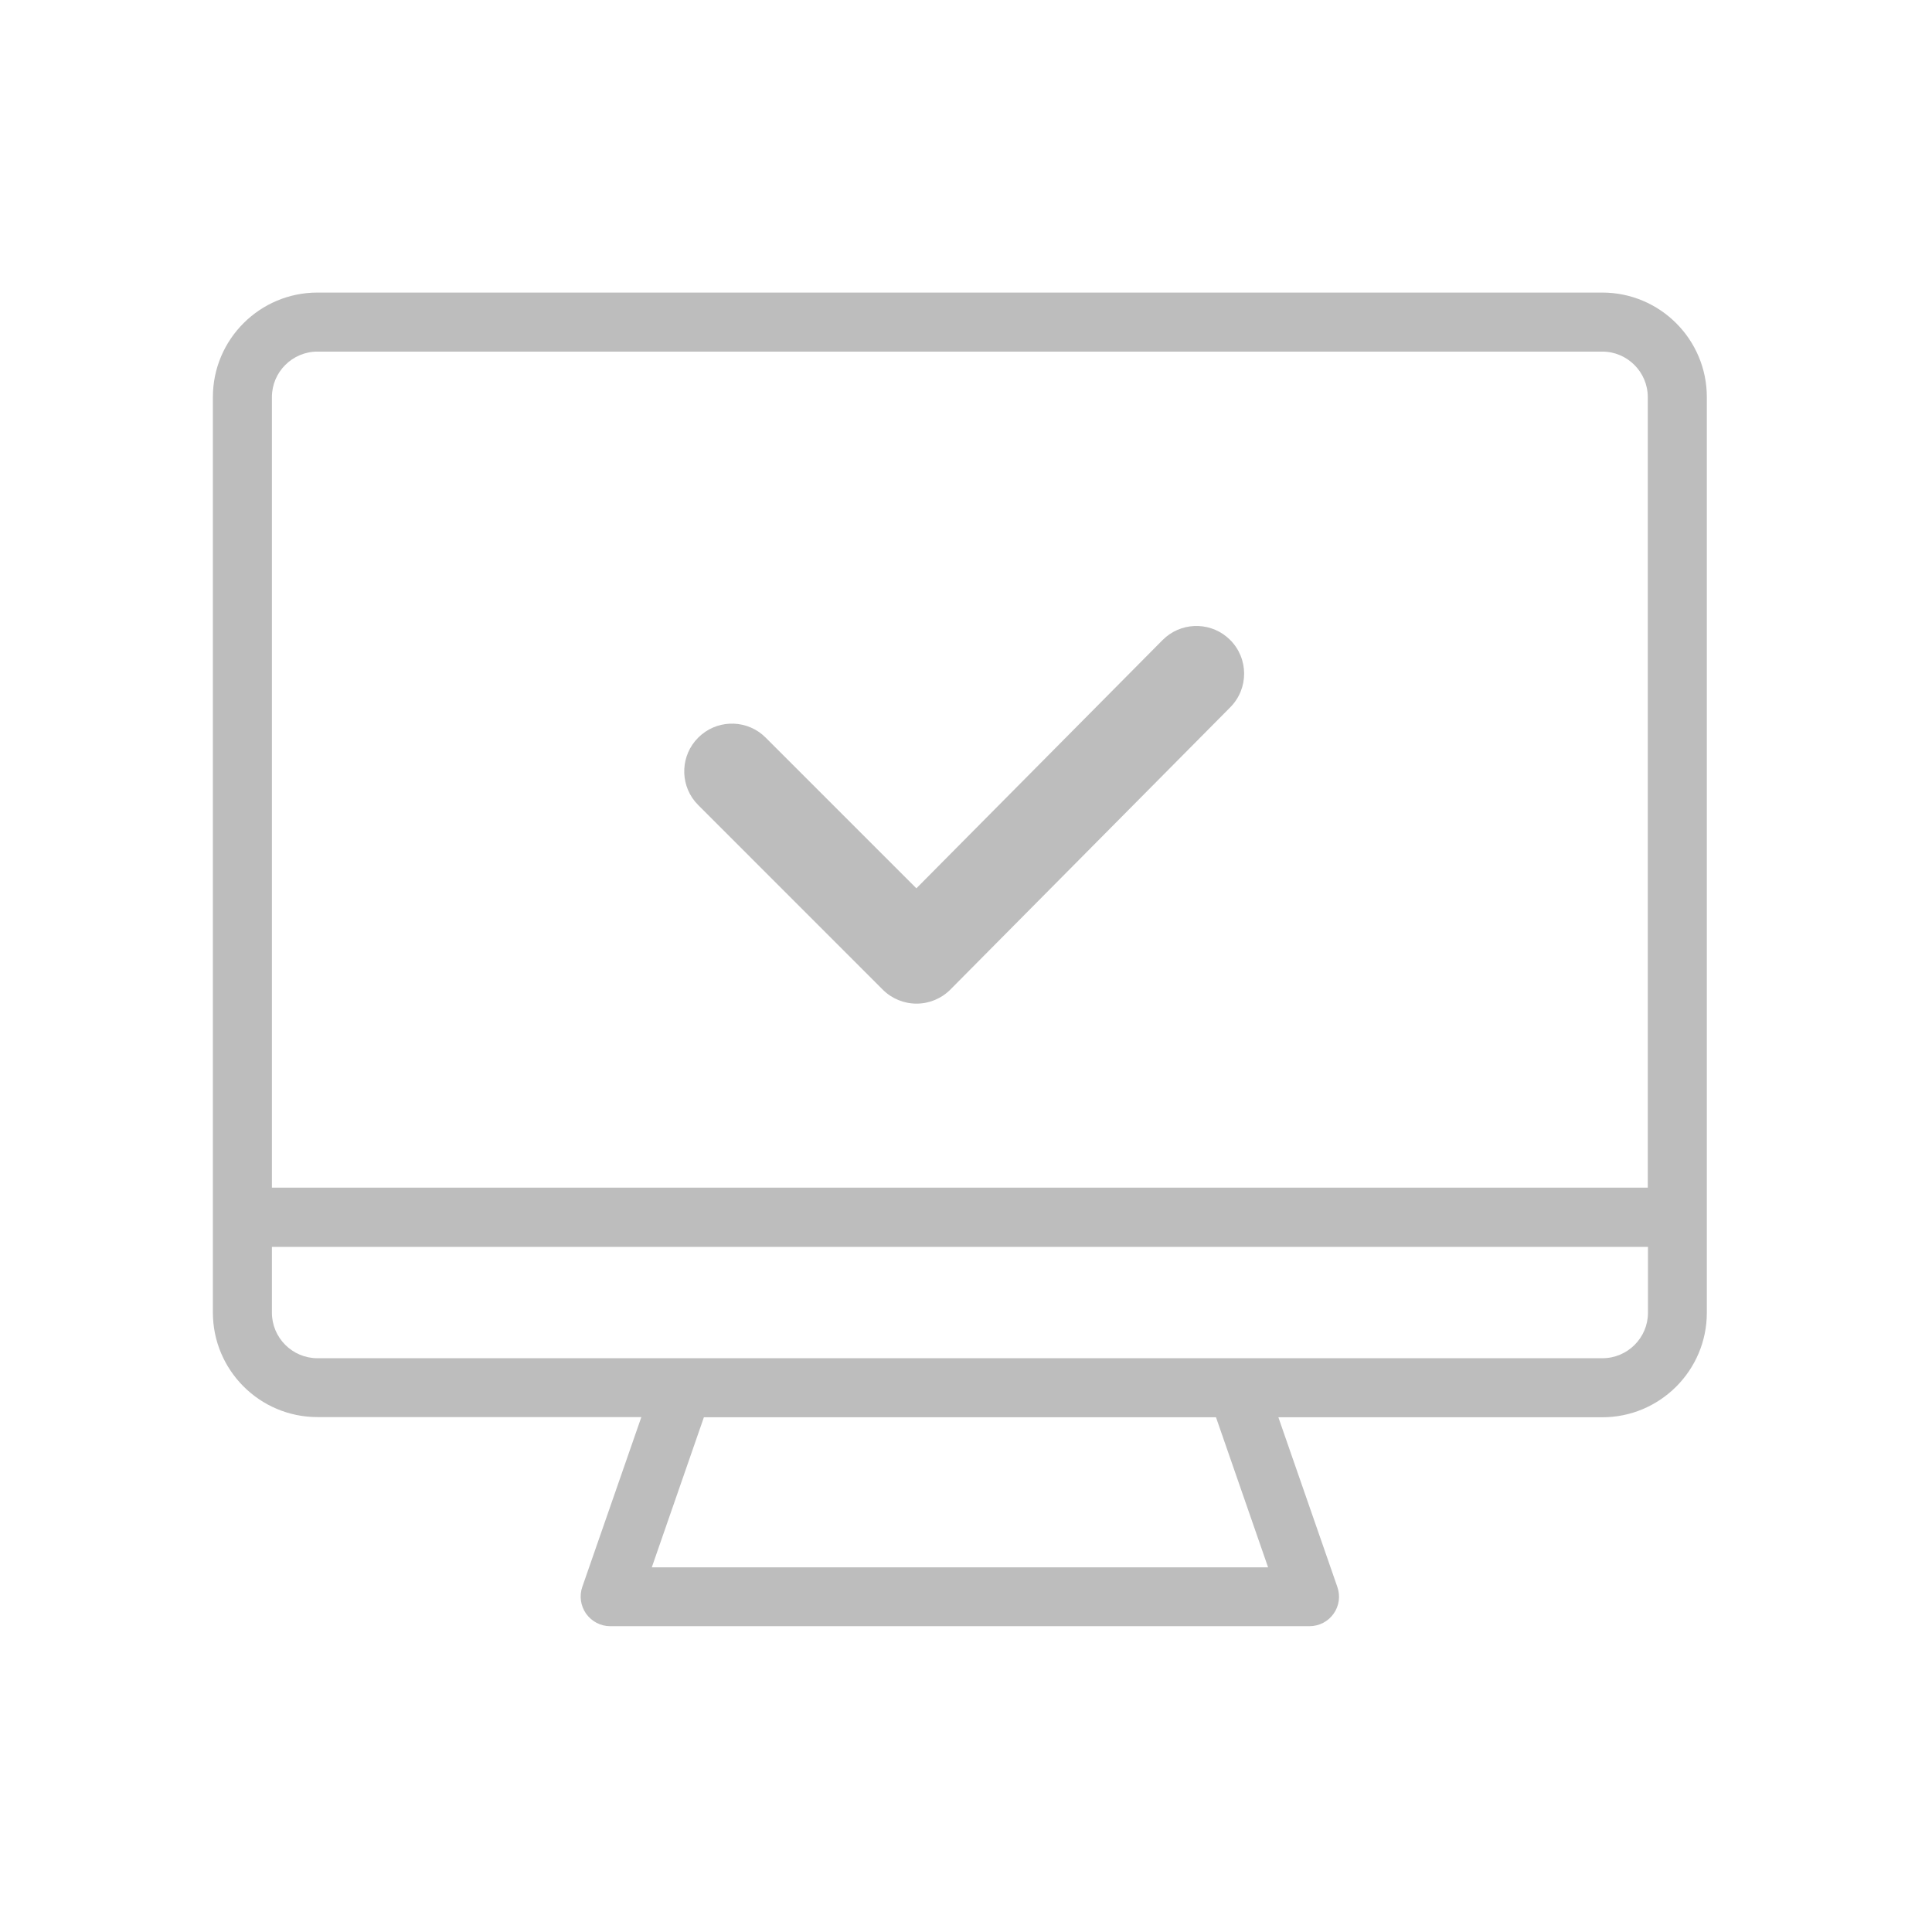 <svg width="81" height="81" viewBox="0 0 81 81" fill="none" xmlns="http://www.w3.org/2000/svg">
<path d="M67.176 12.266C69.595 12.266 71.56 14.23 71.56 16.649V55.037C71.559 57.456 69.595 59.42 67.176 59.42H53.596L56.071 66.539C56.201 66.912 56.144 67.335 55.909 67.659C55.682 67.984 55.3 68.179 54.902 68.179H25.582C25.184 68.179 24.811 67.984 24.575 67.659C24.34 67.326 24.283 66.904 24.413 66.531L26.889 59.412H13.309C10.89 59.412 8.925 57.447 8.925 55.028V16.649C8.925 14.23 10.89 12.266 13.309 12.266H67.176ZM27.327 65.711H53.165L50.981 59.42H29.511L27.327 65.711ZM11.4 55.037C11.401 56.084 12.254 56.944 13.309 56.944H67.185C68.231 56.944 69.092 56.092 69.092 55.037V52.276H11.4V55.037ZM13.309 14.741C12.262 14.741 11.4 15.594 11.4 16.649V49.793H69.084V16.649C69.084 15.602 68.231 14.741 67.176 14.741H13.309ZM48.892 26.698C49.674 26.054 50.834 26.095 51.569 26.824C52.353 27.602 52.359 28.868 51.581 29.652L39.847 41.486C39.472 41.864 38.962 42.077 38.431 42.078C37.899 42.079 37.388 41.869 37.012 41.493L29.273 33.753L29.135 33.601C28.494 32.815 28.541 31.657 29.273 30.925C30.005 30.193 31.164 30.146 31.949 30.787L32.101 30.925L38.42 37.243L48.74 26.836L48.892 26.698Z" fill="#BDBDBD"/>
</svg>
